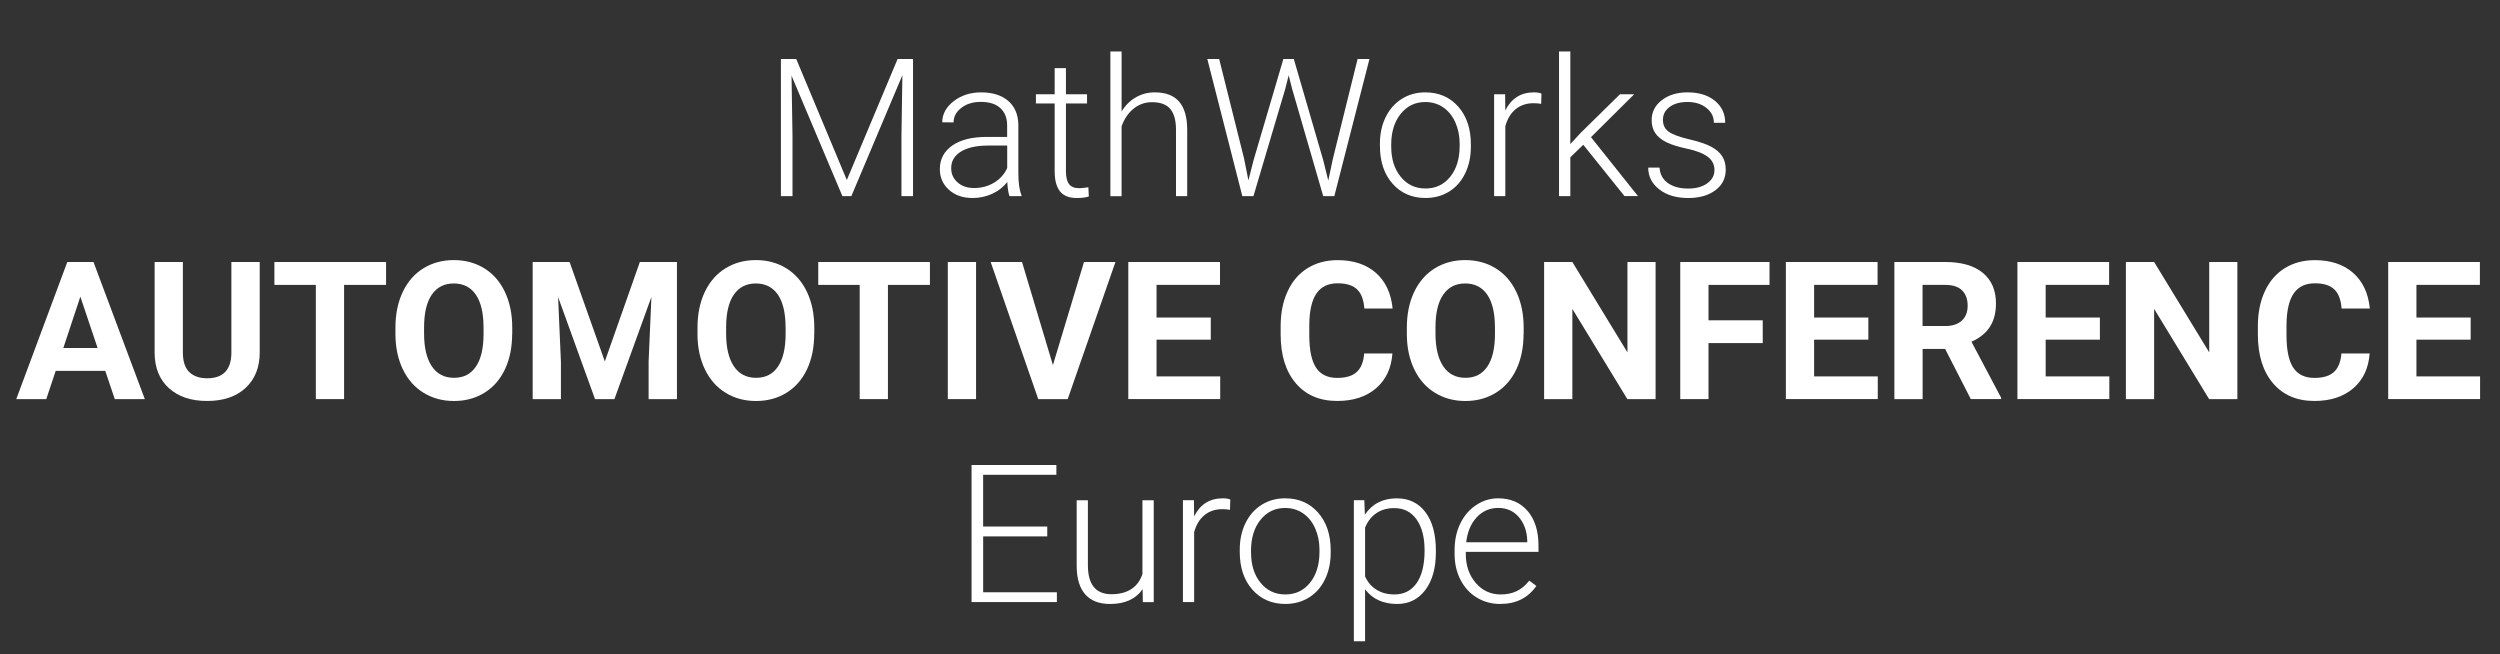 <?xml version="1.0" encoding="UTF-8"?>
<svg id="auto-emea" xmlns="http://www.w3.org/2000/svg" width="756" height="197.87" version="1.1" viewBox="0 0 756 197.87">
  <rect x="0" y="0" width="756" height="197.87" fill="#333333" stroke="none"/>
  <!-- Generator: Adobe Illustrator 29.3.1, SVG Export Plug-In . SVG Version: 2.1.0 Build 151)  -->
  <defs>
    <style>
      .st0 {
        fill: none;
      }

      .st1 {
        fill: #fff;
      }
    </style>
  </defs>
  <rect class="st0" width="756" height="197.64"/>
  <path class="st1" d="M240.79,17.85l15.29,36.59,15.35-36.59h4.67v41.46h-3.5v-18.05l.28-18.51-15.43,36.56h-2.71l-15.38-36.42.29,18.25v18.17h-3.5V17.85h4.64Z"/>
  <path class="st1" d="M305.26,59.31c-.34-.97-.56-2.4-.66-4.3-1.2,1.56-2.72,2.76-4.57,3.6-1.85.84-3.81,1.27-5.88,1.27-2.96,0-5.36-.83-7.19-2.48s-2.75-3.74-2.75-6.26c0-3,1.25-5.37,3.74-7.12,2.5-1.75,5.97-2.62,10.43-2.62h6.18v-3.5c0-2.2-.68-3.93-2.04-5.2-1.36-1.26-3.34-1.89-5.94-1.89-2.37,0-4.34.61-5.89,1.82-1.56,1.22-2.33,2.68-2.33,4.38l-3.42-.03c0-2.45,1.14-4.57,3.42-6.36,2.28-1.79,5.08-2.69,8.4-2.69s6.15.86,8.13,2.58c1.98,1.72,3,4.11,3.06,7.19v14.58c0,2.98.31,5.21.94,6.69v.34h-3.64ZM294.55,56.86c2.28,0,4.31-.55,6.11-1.65,1.79-1.1,3.1-2.57,3.92-4.41v-6.78h-6.09c-3.4.04-6.06.66-7.97,1.86-1.92,1.21-2.88,2.86-2.88,4.97,0,1.73.64,3.16,1.92,4.3,1.28,1.14,2.95,1.71,5,1.71Z"/>
  <path class="st1" d="M322.34,20.61v7.89h6.38v2.79h-6.38v20.55c0,1.71.31,2.98.93,3.82.62.84,1.65,1.25,3.09,1.25.57,0,1.49-.09,2.76-.28l.14,2.77c-.89.32-2.11.48-3.64.48-2.33,0-4.03-.68-5.1-2.04-1.06-1.36-1.59-3.35-1.59-5.99v-20.56h-5.67v-2.79h5.67v-7.89h3.42Z"/>
  <path class="st1" d="M339.17,33.71c1.12-1.84,2.55-3.26,4.3-4.27,1.75-1.01,3.65-1.51,5.72-1.51,3.3,0,5.76.93,7.37,2.79s2.43,4.65,2.45,8.37v20.22h-3.39v-20.24c-.02-2.75-.6-4.8-1.75-6.15-1.15-1.35-2.99-2.02-5.51-2.02-2.11,0-3.97.66-5.59,1.98-1.62,1.32-2.82,3.1-3.6,5.34v21.1h-3.39V15.57h3.39v18.14Z"/>
  <path class="st1" d="M376.24,48.12l1.28,6.43,1.57-6.15,9-30.55h3.16l8.88,30.55,1.54,6.21,1.37-6.49,7.49-30.27h3.59l-10.62,41.46h-3.36l-9.4-32.43-1.05-4.1-1.03,4.1-9.62,32.43h-3.36l-10.59-41.46h3.59l7.57,30.27Z"/>
  <path class="st1" d="M417.29,43.45c0-2.96.57-5.63,1.72-8,1.15-2.37,2.77-4.22,4.87-5.54,2.1-1.32,4.47-1.98,7.13-1.98,4.1,0,7.42,1.44,9.96,4.31,2.54,2.88,3.82,6.69,3.82,11.43v.71c0,2.98-.57,5.66-1.72,8.04-1.15,2.38-2.77,4.22-4.85,5.51-2.09,1.29-4.47,1.94-7.15,1.94-4.08,0-7.4-1.44-9.95-4.31-2.55-2.88-3.83-6.69-3.83-11.43v-.68ZM420.71,44.39c0,3.68.95,6.71,2.86,9.07,1.91,2.36,4.41,3.54,7.5,3.54s5.57-1.18,7.47-3.54c1.91-2.36,2.86-5.48,2.86-9.35v-.65c0-2.35-.44-4.51-1.31-6.46-.87-1.95-2.1-3.47-3.67-4.54-1.58-1.07-3.38-1.61-5.41-1.61-3.04,0-5.51,1.19-7.43,3.57-1.92,2.38-2.88,5.5-2.88,9.35v.63Z"/>
  <path class="st1" d="M466.07,31.41c-.72-.13-1.49-.2-2.31-.2-2.13,0-3.92.59-5.4,1.78-1.47,1.19-2.52,2.91-3.15,5.17v21.15h-3.39v-30.81h3.33l.06,4.9c1.8-3.64,4.7-5.47,8.68-5.47.95,0,1.7.12,2.25.37l-.09,3.1Z"/>
  <path class="st1" d="M478.77,43.79l-3.9,3.76v11.76h-3.42V15.57h3.42v27.99l3.22-3.47,11.79-11.59h4.3l-13.07,12.98,14.21,17.82h-4.07l-12.47-15.52Z"/>
  <path class="st1" d="M518.46,51.48c0-1.69-.68-3.05-2.04-4.07-1.36-1.02-3.4-1.83-6.14-2.41-2.73-.58-4.85-1.24-6.36-1.99-1.51-.75-2.63-1.67-3.36-2.75-.73-1.08-1.1-2.39-1.1-3.93,0-2.43,1.02-4.44,3.05-6.02,2.03-1.58,4.63-2.38,7.8-2.38,3.43,0,6.19.85,8.27,2.55,2.08,1.7,3.12,3.92,3.12,6.65h-3.42c0-1.8-.75-3.3-2.26-4.5-1.51-1.2-3.41-1.79-5.71-1.79s-4.04.5-5.4,1.49c-1.36,1-2.04,2.29-2.04,3.89s.56,2.73,1.69,3.57c1.13.84,3.19,1.62,6.18,2.32,2.99.7,5.23,1.45,6.72,2.25,1.49.8,2.6,1.76,3.32,2.88.72,1.12,1.08,2.48,1.08,4.07,0,2.6-1.05,4.68-3.15,6.24-2.1,1.56-4.84,2.33-8.21,2.33-3.59,0-6.5-.87-8.73-2.6-2.23-1.74-3.35-3.93-3.35-6.59h3.42c.13,1.99.97,3.54,2.52,4.66,1.55,1.11,3.59,1.67,6.14,1.67,2.37,0,4.29-.52,5.75-1.57s2.19-2.36,2.19-3.96Z"/>
  <path class="st1" d="M31.82,112.15h-14.98l-2.85,8.54H4.92l15.43-41.46h7.92l15.52,41.46h-9.08l-2.88-8.54ZM19.15,105.23h10.36l-5.21-15.52-5.15,15.52Z"/>
  <path class="st1" d="M78.54,79.23v27.3c0,4.54-1.42,8.12-4.26,10.76-2.84,2.64-6.71,3.96-11.63,3.96s-8.68-1.28-11.53-3.84c-2.85-2.56-4.3-6.08-4.36-10.56v-27.62h8.54v27.36c0,2.71.65,4.69,1.95,5.94,1.3,1.24,3.1,1.86,5.4,1.86,4.8,0,7.24-2.52,7.32-7.57v-27.59h8.57Z"/>
  <path class="st1" d="M116.75,86.15h-12.7v34.54h-8.54v-34.54h-12.53v-6.92h33.77v6.92Z"/>
  <path class="st1" d="M154.88,100.9c0,4.08-.72,7.66-2.16,10.73-1.44,3.08-3.51,5.45-6.19,7.12-2.69,1.67-5.77,2.51-9.24,2.51s-6.5-.83-9.2-2.48-4.78-4.01-6.26-7.08-2.23-6.59-2.25-10.58v-2.05c0-4.08.74-7.67,2.21-10.78,1.47-3.1,3.55-5.49,6.24-7.15,2.69-1.66,5.76-2.49,9.21-2.49s6.52.83,9.21,2.49c2.69,1.66,4.76,4.04,6.24,7.15,1.47,3.1,2.21,6.69,2.21,10.75v1.85ZM146.22,99.02c0-4.35-.78-7.65-2.33-9.91s-3.78-3.39-6.66-3.39-5.08,1.12-6.63,3.35c-1.56,2.23-2.34,5.5-2.36,9.81v2.02c0,4.23.78,7.52,2.33,9.85,1.56,2.33,3.8,3.5,6.72,3.5s5.07-1.12,6.61-3.37c1.54-2.25,2.32-5.53,2.33-9.84v-2.02Z"/>
  <path class="st1" d="M172.25,79.23l10.65,30.07,10.59-30.07h11.22v41.46h-8.57v-11.33l.85-19.56-11.19,30.89h-5.87l-11.16-30.86.85,19.53v11.33h-8.54v-41.46h11.16Z"/>
  <path class="st1" d="M246.22,100.9c0,4.08-.72,7.66-2.16,10.73-1.44,3.08-3.51,5.45-6.19,7.12-2.69,1.67-5.77,2.51-9.24,2.51s-6.5-.83-9.2-2.48-4.78-4.01-6.26-7.08-2.23-6.59-2.25-10.58v-2.05c0-4.08.74-7.67,2.21-10.78,1.47-3.1,3.55-5.49,6.24-7.15,2.69-1.66,5.76-2.49,9.21-2.49s6.52.83,9.21,2.49c2.69,1.66,4.76,4.04,6.24,7.15,1.47,3.1,2.21,6.69,2.21,10.75v1.85ZM237.56,99.02c0-4.35-.78-7.65-2.33-9.91s-3.78-3.39-6.66-3.39-5.08,1.12-6.63,3.35c-1.56,2.23-2.34,5.5-2.36,9.81v2.02c0,4.23.78,7.52,2.33,9.85,1.56,2.33,3.8,3.5,6.72,3.5s5.07-1.12,6.61-3.37c1.54-2.25,2.32-5.53,2.33-9.84v-2.02Z"/>
  <path class="st1" d="M281.21,86.15h-12.7v34.54h-8.54v-34.54h-12.53v-6.92h33.77v6.92Z"/>
  <path class="st1" d="M295.16,120.69h-8.54v-41.46h8.54v41.46Z"/>
  <path class="st1" d="M318.4,110.41l9.4-31.18h9.51l-14.44,41.46h-8.91l-14.38-41.46h9.48l9.34,31.18Z"/>
  <path class="st1" d="M366.14,102.72h-16.4v11.1h19.25v6.86h-27.79v-41.46h27.73v6.92h-19.19v9.88h16.4v6.69Z"/>
  <path class="st1" d="M421.07,106.88c-.32,4.46-1.97,7.97-4.94,10.53-2.97,2.56-6.89,3.84-11.75,3.84-5.32,0-9.5-1.79-12.54-5.37s-4.57-8.49-4.57-14.73v-2.53c0-3.99.7-7.5,2.11-10.53,1.4-3.04,3.41-5.37,6.02-6.99,2.61-1.62,5.64-2.43,9.1-2.43,4.78,0,8.64,1.28,11.56,3.84,2.92,2.56,4.61,6.16,5.07,10.79h-8.54c-.21-2.68-.95-4.62-2.24-5.82-1.28-1.21-3.23-1.81-5.85-1.81-2.85,0-4.98,1.02-6.39,3.06s-2.14,5.21-2.18,9.5v3.13c0,4.48.68,7.75,2.04,9.82,1.36,2.07,3.5,3.1,6.42,3.1,2.64,0,4.61-.6,5.91-1.81,1.3-1.21,2.04-3.07,2.23-5.59h8.54Z"/>
  <path class="st1" d="M460.73,100.9c0,4.08-.72,7.66-2.16,10.73-1.44,3.08-3.51,5.45-6.19,7.12-2.69,1.67-5.77,2.51-9.24,2.51s-6.5-.83-9.2-2.48-4.78-4.01-6.26-7.08-2.23-6.59-2.25-10.58v-2.05c0-4.08.74-7.67,2.21-10.78,1.47-3.1,3.55-5.49,6.24-7.15,2.69-1.66,5.76-2.49,9.21-2.49s6.52.83,9.21,2.49c2.69,1.66,4.76,4.04,6.24,7.15,1.47,3.1,2.21,6.69,2.21,10.75v1.85ZM452.07,99.02c0-4.35-.78-7.65-2.33-9.91s-3.78-3.39-6.66-3.39-5.08,1.12-6.63,3.35c-1.56,2.23-2.34,5.5-2.36,9.81v2.02c0,4.23.78,7.52,2.33,9.85,1.56,2.33,3.8,3.5,6.72,3.5s5.07-1.12,6.61-3.37c1.54-2.25,2.32-5.53,2.33-9.84v-2.02Z"/>
  <path class="st1" d="M500.65,120.69h-8.54l-16.63-27.28v27.28h-8.54v-41.46h8.54l16.66,27.33v-27.33h8.51v41.46Z"/>
  <path class="st1" d="M533.05,103.75h-16.4v16.94h-8.54v-41.46h26.99v6.92h-18.45v10.71h16.4v6.89Z"/>
  <path class="st1" d="M564.99,102.72h-16.4v11.1h19.25v6.86h-27.79v-41.46h27.73v6.92h-19.19v9.88h16.4v6.69Z"/>
  <path class="st1" d="M588.2,105.51h-6.8v15.18h-8.54v-41.46h15.4c4.9,0,8.67,1.09,11.33,3.27s3.99,5.27,3.99,9.25c0,2.83-.61,5.19-1.84,7.08-1.22,1.89-3.08,3.39-5.57,4.51l8.97,16.94v.4h-9.17l-7.77-15.18ZM581.39,98.59h6.89c2.14,0,3.8-.55,4.98-1.64,1.18-1.09,1.76-2.6,1.76-4.51s-.55-3.49-1.67-4.61c-1.11-1.12-2.81-1.68-5.11-1.68h-6.86v12.44Z"/>
  <path class="st1" d="M635.01,102.72h-16.4v11.1h19.25v6.86h-27.79v-41.46h27.73v6.92h-19.19v9.88h16.4v6.69Z"/>
  <path class="st1" d="M676.58,120.69h-8.54l-16.63-27.28v27.28h-8.54v-41.46h8.54l16.66,27.33v-27.33h8.51v41.46Z"/>
  <path class="st1" d="M716.58,106.88c-.32,4.46-1.97,7.97-4.94,10.53-2.97,2.56-6.89,3.84-11.75,3.84-5.32,0-9.5-1.79-12.54-5.37s-4.57-8.49-4.57-14.73v-2.53c0-3.99.7-7.5,2.11-10.53,1.4-3.04,3.41-5.37,6.02-6.99,2.61-1.62,5.64-2.43,9.1-2.43,4.78,0,8.64,1.28,11.56,3.84,2.92,2.56,4.61,6.16,5.07,10.79h-8.54c-.21-2.68-.95-4.62-2.24-5.82-1.28-1.21-3.23-1.81-5.85-1.81-2.85,0-4.98,1.02-6.39,3.06s-2.14,5.21-2.18,9.5v3.13c0,4.48.68,7.75,2.04,9.82,1.36,2.07,3.5,3.1,6.42,3.1,2.64,0,4.61-.6,5.91-1.81,1.3-1.21,2.04-3.07,2.23-5.59h8.54Z"/>
  <path class="st1" d="M747.13,102.72h-16.4v11.1h19.25v6.86h-27.79v-41.46h27.73v6.92h-19.19v9.88h16.4v6.69Z"/>
  <path class="st1" d="M316.7,162.2h-19.39v16.91h22.29v2.96h-25.8v-41.46h25.65v2.96h-22.15v15.66h19.39v2.96Z"/>
  <path class="st1" d="M345.52,178.17c-2.05,2.98-5.33,4.47-9.82,4.47-3.28,0-5.78-.95-7.49-2.86s-2.58-4.73-2.62-8.47v-20.04h3.39v19.62c0,5.87,2.37,8.8,7.12,8.8s8.06-2.04,9.37-6.12v-22.29h3.42v30.81h-3.3l-.06-3.9Z"/>
  <path class="st1" d="M371.97,154.17c-.72-.13-1.49-.2-2.31-.2-2.13,0-3.92.59-5.4,1.78-1.47,1.19-2.52,2.91-3.15,5.17v21.15h-3.39v-30.81h3.33l.06,4.9c1.8-3.64,4.7-5.47,8.68-5.47.95,0,1.7.12,2.25.37l-.09,3.1Z"/>
  <path class="st1" d="M374.9,166.21c0-2.96.57-5.63,1.72-8,1.15-2.37,2.77-4.22,4.87-5.54,2.1-1.32,4.47-1.98,7.13-1.98,4.1,0,7.42,1.44,9.96,4.31,2.54,2.88,3.82,6.69,3.82,11.43v.71c0,2.98-.57,5.66-1.72,8.04-1.15,2.38-2.77,4.22-4.85,5.51-2.09,1.29-4.47,1.94-7.15,1.94-4.08,0-7.4-1.44-9.95-4.31-2.55-2.88-3.83-6.69-3.83-11.43v-.68ZM378.32,167.15c0,3.68.95,6.71,2.86,9.07,1.91,2.36,4.41,3.54,7.5,3.54s5.57-1.18,7.47-3.54c1.91-2.36,2.86-5.48,2.86-9.35v-.65c0-2.35-.44-4.51-1.31-6.46-.87-1.95-2.1-3.47-3.67-4.54-1.58-1.07-3.38-1.61-5.41-1.61-3.04,0-5.51,1.19-7.43,3.57-1.92,2.38-2.88,5.5-2.88,9.35v.63Z"/>
  <path class="st1" d="M434.21,166.98c0,4.8-1.06,8.61-3.19,11.43s-4.97,4.23-8.54,4.23c-4.21,0-7.44-1.48-9.68-4.44v15.72h-3.39v-42.65h3.16l.17,4.36c2.22-3.28,5.44-4.93,9.65-4.93,3.68,0,6.57,1.4,8.67,4.19,2.1,2.79,3.15,6.66,3.15,11.62v.48ZM430.79,166.38c0-3.93-.81-7.03-2.42-9.31-1.61-2.28-3.86-3.42-6.75-3.42-2.09,0-3.88.5-5.38,1.51-1.5,1.01-2.65,2.47-3.44,4.38v14.78c.82,1.77,1.98,3.11,3.5,4.04s3.31,1.4,5.38,1.4c2.87,0,5.1-1.14,6.71-3.43,1.6-2.29,2.41-5.6,2.41-9.95Z"/>
  <path class="st1" d="M453.68,182.64c-2.62,0-4.99-.65-7.1-1.94-2.12-1.29-3.76-3.09-4.94-5.4-1.18-2.31-1.77-4.89-1.77-7.76v-1.22c0-2.96.57-5.63,1.72-8,1.15-2.37,2.75-4.24,4.8-5.59,2.05-1.36,4.27-2.04,6.66-2.04,3.74,0,6.71,1.28,8.9,3.83,2.19,2.55,3.29,6.04,3.29,10.46v1.91h-21.98v.65c0,3.49,1,6.4,3,8.73,2,2.33,4.52,3.49,7.56,3.49,1.82,0,3.43-.33,4.83-1,1.4-.66,2.66-1.73,3.8-3.19l2.14,1.62c-2.51,3.63-6.14,5.44-10.91,5.44ZM453.05,153.6c-2.56,0-4.72.94-6.48,2.82-1.76,1.88-2.82,4.4-3.2,7.57h18.48v-.37c-.09-2.96-.94-5.37-2.53-7.23-1.59-1.86-3.68-2.79-6.26-2.79Z"/>
</svg>